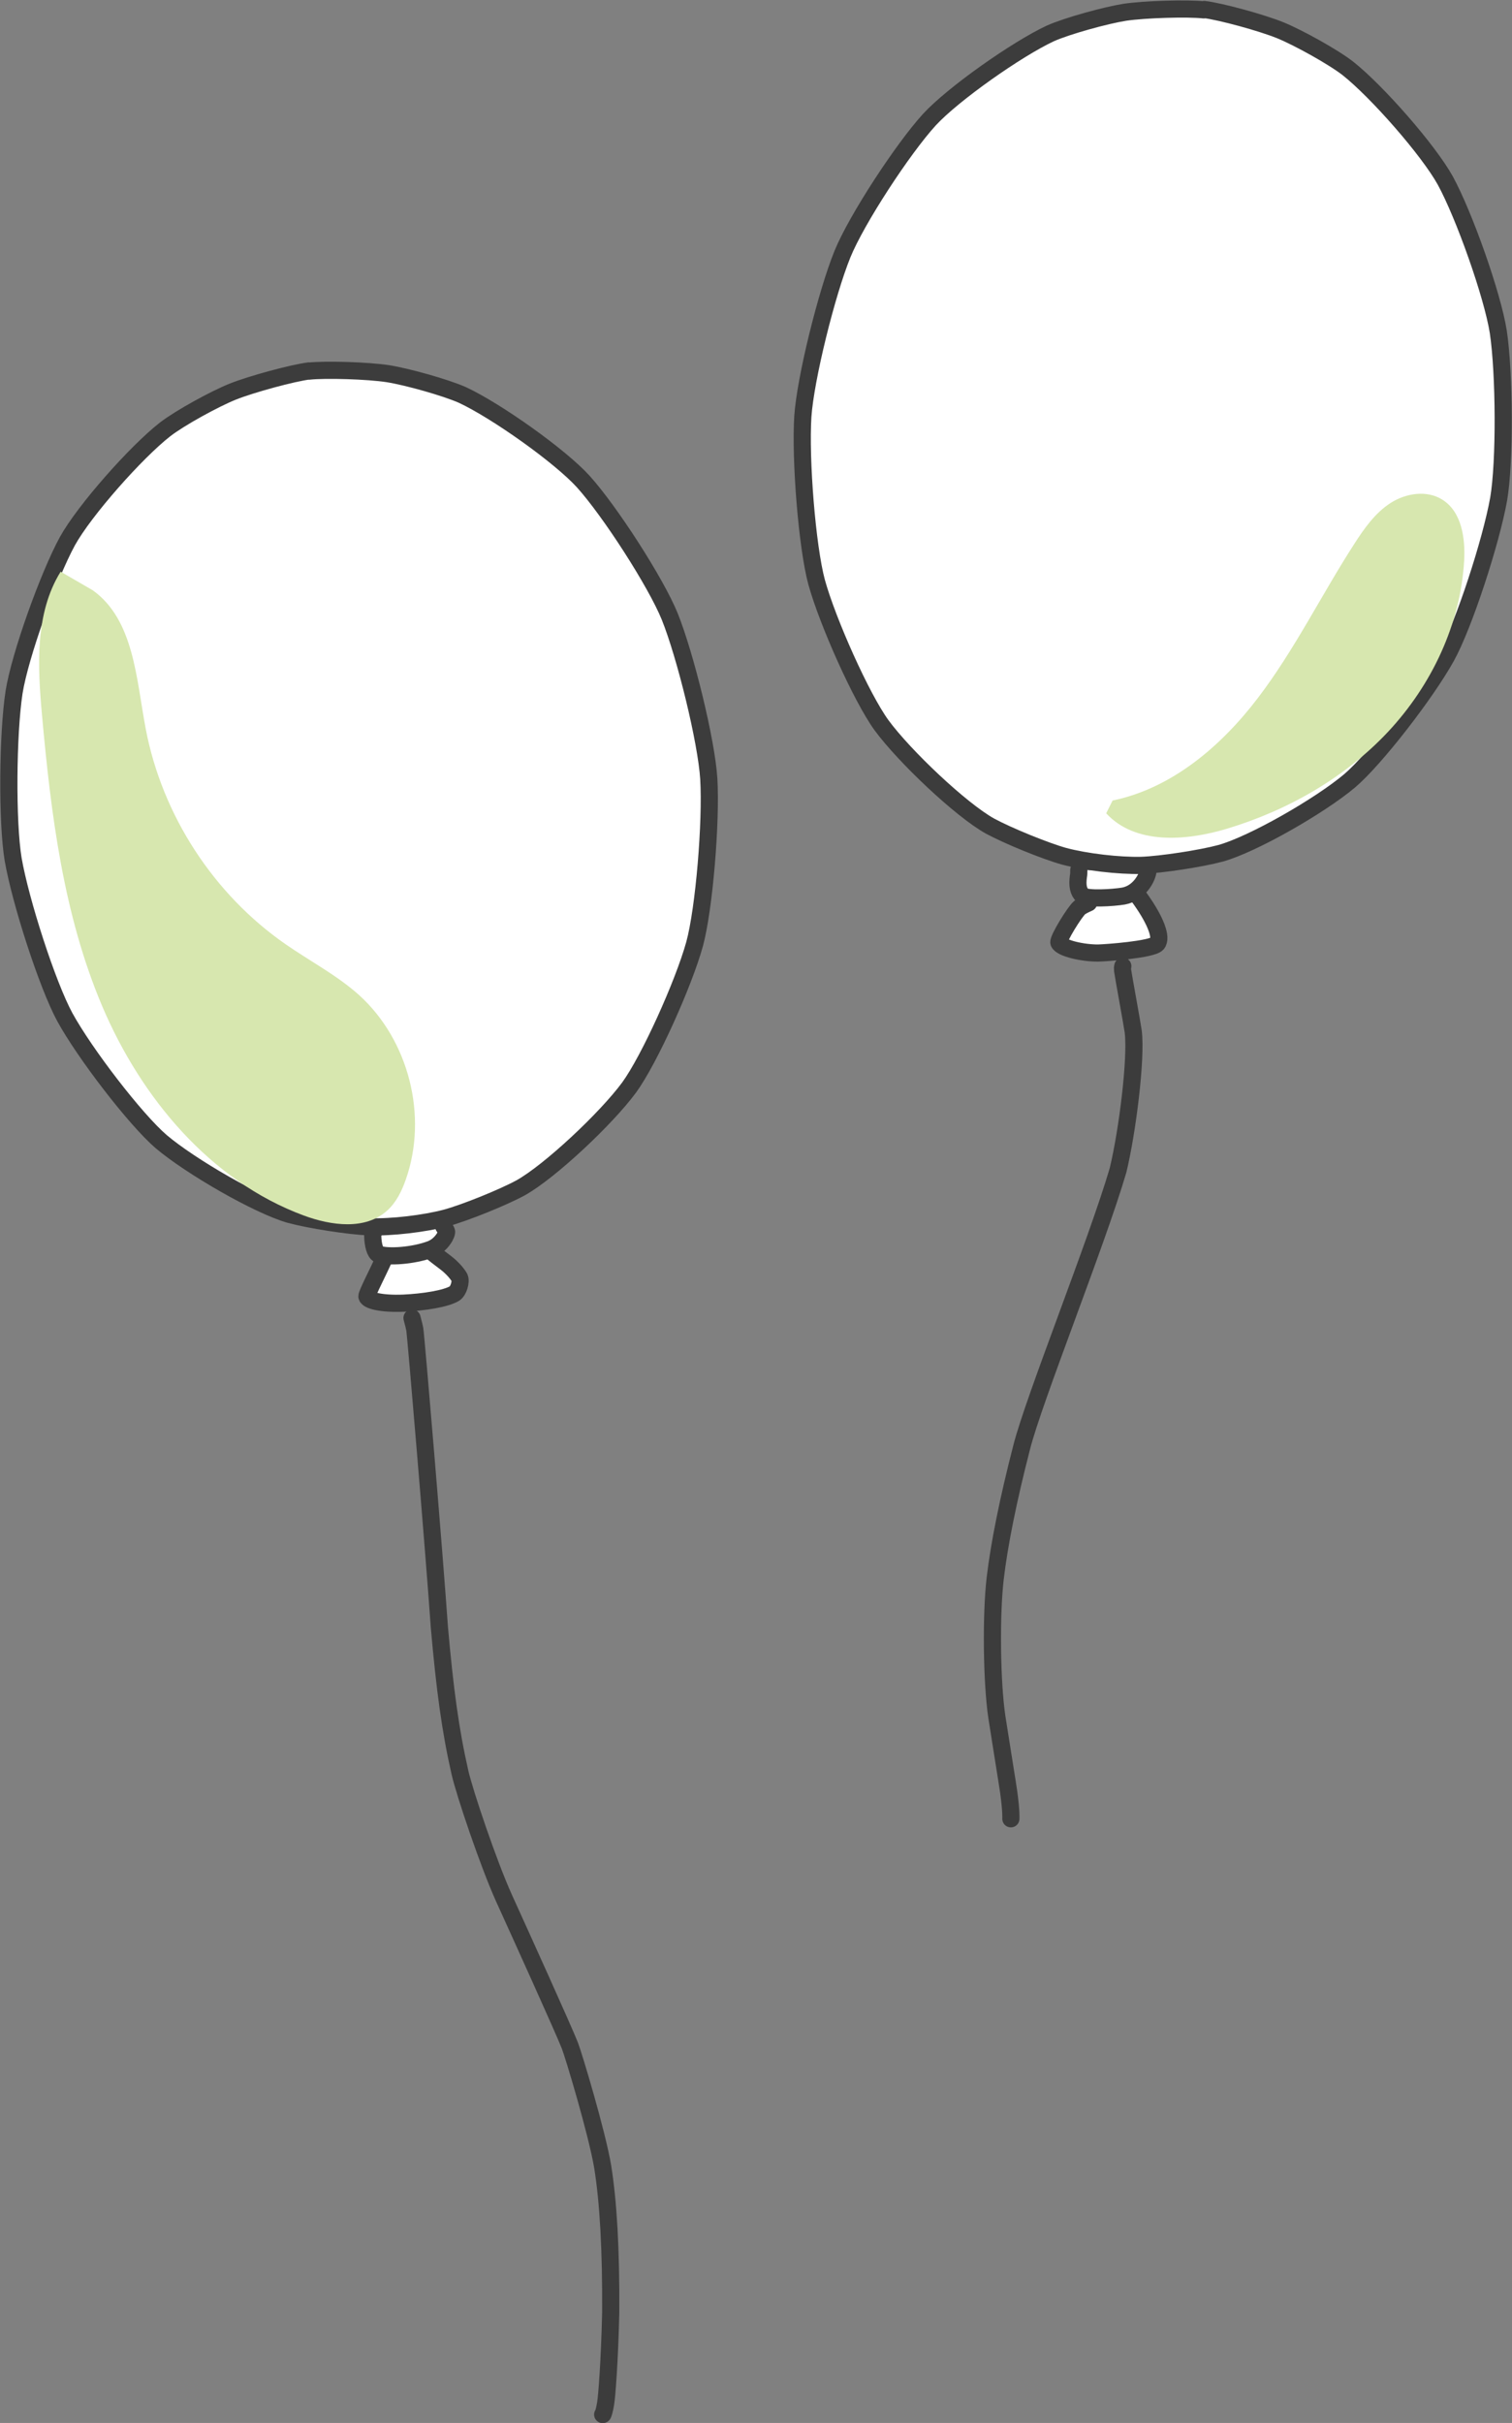 <?xml version="1.0" encoding="UTF-8"?><svg xmlns="http://www.w3.org/2000/svg" viewBox="0 0 82.79 132.66"><rect x="0" y="0" width="82.79" height="132.66" fill="#808080" stroke="none"/><defs><style>.d{fill:#d7e7af;}.e{isolation:isolate;}.f{fill:#fff;}.f,.g{stroke:#3c3c3c;stroke-linecap:round;stroke-linejoin:round;stroke-width:.94px;}.g{fill:none;}.h{mix-blend-mode:multiply;}</style></defs><g class="e"><g id="b"><g id="c"><g><path class="g" d="M22.56,72.16c.08,.3,.13,.5,.15,.61,.06,.31,1.07,12.32,1.35,16.35,.3,3.37,.59,5.58,1.13,7.95,.26,1.12,1.54,4.93,2.4,6.84,.94,2.07,3.27,7.21,3.61,8.08,.2,.5,1.49,4.79,1.8,6.64,.31,1.93,.46,4.56,.44,7.98-.06,2.62-.21,4.59-.28,4.99-.06,.37-.14,.63-.16,.6"/><path class="f" d="M21.13,68.66s-.04,.11-.08,.2c-.31,.72-.96,1.95-.96,2.12,.03,.22,.78,.42,2.01,.37,1.09-.05,2.32-.24,2.79-.53,.22-.14,.37-.65,.27-.87-.12-.22-.42-.56-.75-.81-.8-.6-.94-.74-.96-.78"/><path class="f" d="M20.64,67.2c-.15,.18-.24,.31-.23,.49,.01,.46,.13,.91,.31,.98,.53,.18,1.91,.09,2.87-.27,.61-.24,.9-.86,.86-.98-.02-.06-.17-.3-.16-.28"/><path class="f" d="M16.92,20.32c.9-.1,3.22-.03,4.32,.14,1.07,.17,3.17,.76,4.09,1.17,1.84,.86,5.32,3.32,6.61,4.74,1.45,1.61,3.96,5.49,4.73,7.38,.86,2.14,2.01,6.82,2.14,8.89,.14,2.34-.25,7.12-.78,9.06-.61,2.19-2.48,6.33-3.58,7.84-1.25,1.7-4.35,4.61-5.95,5.5-.98,.53-3.01,1.35-4.06,1.64-1.2,.32-3,.53-4.24,.49-1.08-.04-3.25-.38-4.32-.67-1.76-.5-5.44-2.63-7.05-3.99-1.42-1.22-4.19-4.83-5.28-6.82-.96-1.77-2.43-6.33-2.83-8.64-.34-2.04-.3-6.87,.05-9.15,.32-2.01,1.88-6.36,2.92-8.27,.93-1.68,3.75-4.87,5.35-6.12,.8-.62,2.71-1.67,3.71-2.07,1.03-.41,3.28-1.02,4.17-1.13Z"/></g><g><path class="g" d="M61.48,52.9c-.02,.07-.02,.15-.01,.24,.03,.25,.53,2.96,.58,3.34,.18,1.46-.31,5.43-.83,7.59-1.17,3.99-4.61,12.53-5.28,15.18-.74,2.87-1.23,5.31-1.45,7.19-.23,1.99-.19,5.64,.09,7.55,.17,1.11,.63,3.94,.65,4.12,.15,1.09,.12,1.47,.12,1.47"/><path class="f" d="M59.61,49.43c-.25,.11-.41,.2-.49,.26-.27,.22-1.2,1.73-1.14,1.92,.13,.31,1.32,.58,2.16,.57,.43-.01,2.93-.19,3.22-.51,.28-.33-.09-1.27-.87-2.38-.22-.31-.31-.43-.32-.43"/><path class="f" d="M59.07,47.64c0,.14,0,.25-.02,.33-.07,.51-.01,.84,.23,1.07,.23,.2,1.65,.12,2.24,.02,.86-.16,1.3-1,1.34-1.38"/><path class="f" d="M65.94,.52c.9,.11,3.14,.72,4.17,1.14,1,.41,2.91,1.47,3.7,2.09,1.59,1.26,4.4,4.46,5.33,6.14,1.04,1.91,2.58,6.26,2.9,8.28,.34,2.28,.37,7.1,.02,9.15-.41,2.31-1.89,6.87-2.86,8.63-1.1,1.99-3.88,5.59-5.3,6.8-1.61,1.36-5.3,3.48-7.07,3.97-1.08,.29-3.24,.62-4.33,.66-1.24,.03-3.04-.18-4.24-.5-1.04-.29-3.07-1.12-4.05-1.65-1.6-.89-4.69-3.82-5.94-5.52-1.1-1.51-2.96-5.67-3.56-7.85-.52-1.94-.9-6.72-.75-9.06,.14-2.07,1.3-6.75,2.17-8.89,.77-1.89,3.3-5.76,4.76-7.36,1.3-1.41,4.78-3.86,6.62-4.72,.92-.41,3.02-.99,4.09-1.16,1.1-.16,3.42-.23,4.32-.13Z"/></g><g class="h"><path class="d" d="M5.08,32.32c2.26,1.62,2.38,4.85,2.9,7.59,.9,4.72,3.71,9.05,7.66,11.79,1.34,.93,2.82,1.7,4.03,2.79,2.72,2.47,3.77,6.62,2.55,10.09-.22,.63-.52,1.25-1.02,1.7-1.19,1.08-3.06,.83-4.57,.27-5.11-1.89-8.9-6.44-11.03-11.45-2.13-5.02-2.81-10.52-3.3-15.94-.24-2.68-.4-5.57,1.02-7.86"/></g><g class="h"><path class="d" d="M60.92,43.83c3.25-.67,5.95-2.98,7.96-5.62,2.01-2.64,3.48-5.65,5.28-8.44,.54-.84,1.14-1.69,1.98-2.23s1.99-.72,2.84-.18c1.05,.66,1.26,2.1,1.19,3.34-.2,3.48-1.78,6.81-4.16,9.36-2.38,2.54-5.52,4.32-8.85,5.32-2.24,.67-5.01,.87-6.59-.85"/></g></g></g></g></svg>